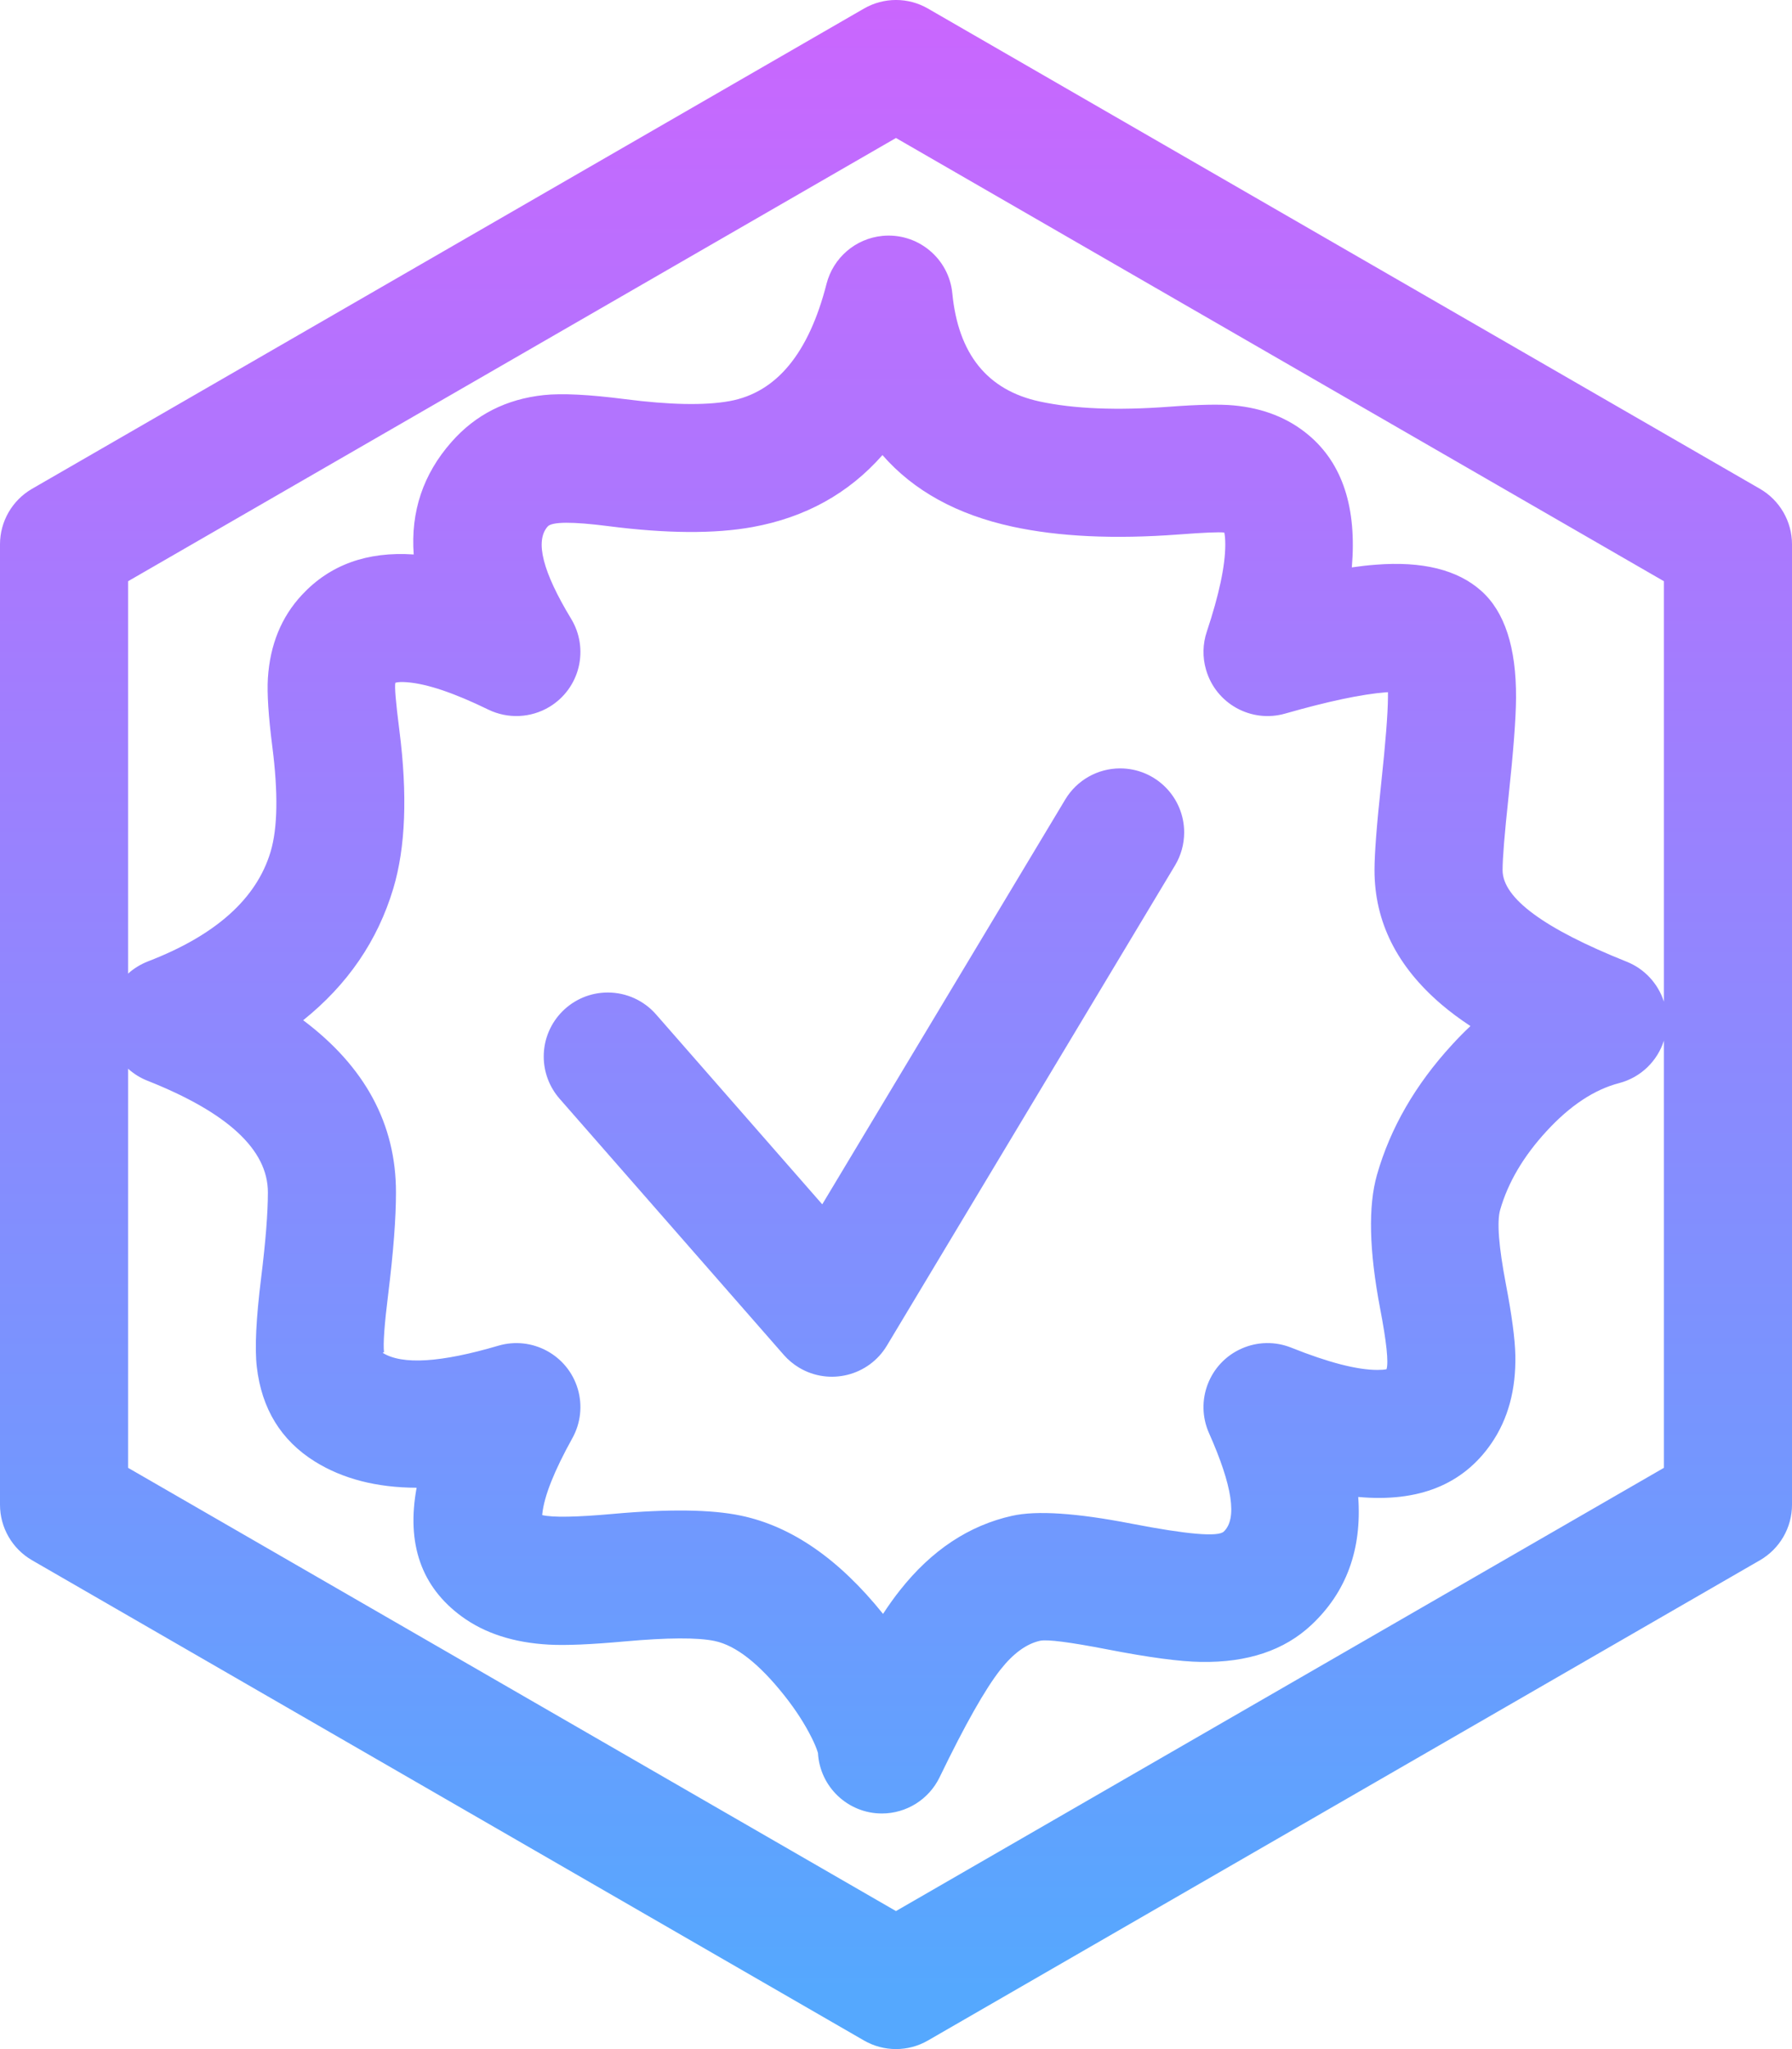 <svg xmlns="http://www.w3.org/2000/svg" xmlns:xlink="http://www.w3.org/1999/xlink" fill="none" version="1.1" width="27.981" height="32" viewBox="0 0 27.981 32"><defs><linearGradient x1="0.5" y1="0" x2="0.5" y2="1" id="master_svg0_769_88199"><stop offset="0%" stop-color="#CA66FE" stop-opacity="1"/><stop offset="97.381%" stop-color="#55A8FE" stop-opacity="1"/></linearGradient></defs><g><path d="M27.481,7.634L14.49,0.134C14.181,-0.045,13.8,-0.045,13.49,0.134L0.5,7.634C0.191,7.813,0,8.143,0,8.5L0,23.5C0,23.857,0.191,24.187,0.5,24.366L13.49,31.866C13.8,32.045,14.181,32.045,14.49,31.866L27.481,24.366C27.79,24.187,27.981,23.857,27.981,23.5L27.981,8.5C27.981,8.143,27.79,7.813,27.481,7.634ZM13.99,2.155L2,9.077L2,15.205C2.088,15.125,2.193,15.06,2.31,15.014Q3.895,14.404,4.225,13.302Q4.391,12.747,4.252,11.659Q4.161,10.947,4.183,10.59Q4.233,9.809,4.712,9.293Q5.368,8.585,6.46,8.659Q6.386,7.654,7.051,6.901Q7.613,6.263,8.492,6.17Q8.913,6.125,9.756,6.233Q10.812,6.369,11.392,6.264Q12.489,6.064,12.906,4.432C13.011,4.024,13.359,3.725,13.778,3.684C14.042,3.658,14.305,3.738,14.51,3.907C14.715,4.075,14.845,4.318,14.87,4.582Q15.009,6.005,16.233,6.27Q17.035,6.443,18.254,6.352Q18.936,6.301,19.261,6.331Q19.961,6.395,20.438,6.799Q21.227,7.467,21.108,8.861Q21.305,8.832,21.481,8.819Q22.573,8.733,23.127,9.226Q23.678,9.716,23.672,10.898Q23.669,11.382,23.554,12.452Q23.462,13.309,23.462,13.589Q23.462,14.244,25.4,15.019C25.678,15.13,25.89,15.36,25.981,15.643L25.981,9.077L13.99,2.155ZM25.981,16.252C25.88,16.567,25.625,16.825,25.281,16.915Q24.698,17.067,24.148,17.666Q23.607,18.254,23.424,18.895Q23.345,19.17,23.514,20.057Q23.653,20.784,23.661,21.162Q23.678,21.972,23.287,22.541Q22.623,23.507,21.208,23.378Q21.296,24.608,20.476,25.377Q19.842,25.972,18.753,25.954Q18.259,25.947,17.288,25.758Q16.405,25.587,16.239,25.624Q15.921,25.695,15.622,26.074Q15.267,26.523,14.671,27.756C14.504,28.101,14.154,28.321,13.77,28.321C13.239,28.321,12.801,27.905,12.772,27.375Q12.77,27.367,12.766,27.357Q12.738,27.267,12.675,27.141Q12.514,26.817,12.253,26.486Q11.656,25.731,11.158,25.627Q10.76,25.544,9.755,25.634Q8.961,25.706,8.57,25.684Q7.748,25.639,7.209,25.244Q6.264,24.551,6.505,23.234Q5.568,23.231,4.914,22.823Q4.124,22.328,4.01,21.348Q3.959,20.912,4.077,19.96Q4.183,19.103,4.183,18.621Q4.183,17.623,2.301,16.877C2.189,16.833,2.088,16.769,2,16.69L2,22.923L13.99,29.845L25.981,22.923L25.981,16.252ZM21.672,10.81Q21.655,10.811,21.637,10.812Q21.07,10.857,20.067,11.144C19.536,11.296,18.982,10.988,18.831,10.457C18.775,10.264,18.779,10.058,18.843,9.866Q19.132,8.998,19.132,8.505Q19.132,8.387,19.117,8.317Q18.996,8.302,18.404,8.347Q16.895,8.46,15.81,8.225Q14.509,7.943,13.779,7.107Q12.988,8.006,11.75,8.231Q10.865,8.392,9.501,8.217Q8.653,8.108,8.551,8.223Q8.251,8.563,8.918,9.664C9.056,9.891,9.097,10.164,9.034,10.421C8.971,10.679,8.808,10.9,8.581,11.038C8.29,11.214,7.93,11.23,7.625,11.082Q6.826,10.692,6.36,10.655Q6.236,10.645,6.174,10.662Q6.151,10.741,6.236,11.405Q6.429,12.914,6.141,13.876Q5.775,15.098,4.734,15.933Q6.183,17.021,6.183,18.621Q6.183,19.226,6.062,20.206Q5.973,20.919,5.996,21.116L5.975,21.127Q6.432,21.413,7.78,21.016C8.31,20.86,8.866,21.163,9.022,21.692C9.098,21.949,9.067,22.226,8.937,22.46Q8.512,23.226,8.468,23.64Q8.467,23.651,8.466,23.661Q8.71,23.72,9.576,23.642Q10.877,23.525,11.566,23.669Q12.755,23.917,13.788,25.204Q13.927,24.992,14.053,24.834Q14.793,23.897,15.805,23.672Q16.377,23.544,17.668,23.795Q18.971,24.047,19.108,23.919Q19.428,23.618,18.878,22.381C18.654,21.876,18.881,21.285,19.386,21.061C19.633,20.951,19.913,20.946,20.164,21.047Q21.032,21.394,21.507,21.394Q21.6,21.394,21.65,21.383Q21.7,21.219,21.549,20.431Q21.292,19.078,21.501,18.346Q21.814,17.25,22.675,16.313Q22.815,16.16,22.96,16.024Q22.707,15.857,22.507,15.686Q21.462,14.794,21.462,13.589Q21.462,13.202,21.566,12.239Q21.67,11.269,21.672,10.887Q21.672,10.847,21.672,10.81ZM18.49,13C18.49,13.181,18.441,13.359,18.348,13.514L13.848,21.015C13.564,21.488,12.95,21.642,12.476,21.358C12.387,21.304,12.306,21.237,12.238,21.159L8.738,17.159C8.578,16.976,8.49,16.742,8.49,16.5C8.49,15.948,8.938,15.5,9.49,15.5C9.779,15.5,10.053,15.624,10.243,15.841L12.839,18.808L16.633,12.486C16.814,12.184,17.139,12,17.49,12C18.043,12,18.49,12.448,18.49,13Z" fill-rule="evenodd" fill="url(#master_svg0_769_88199)" fill-opacity="1"/></g></svg>